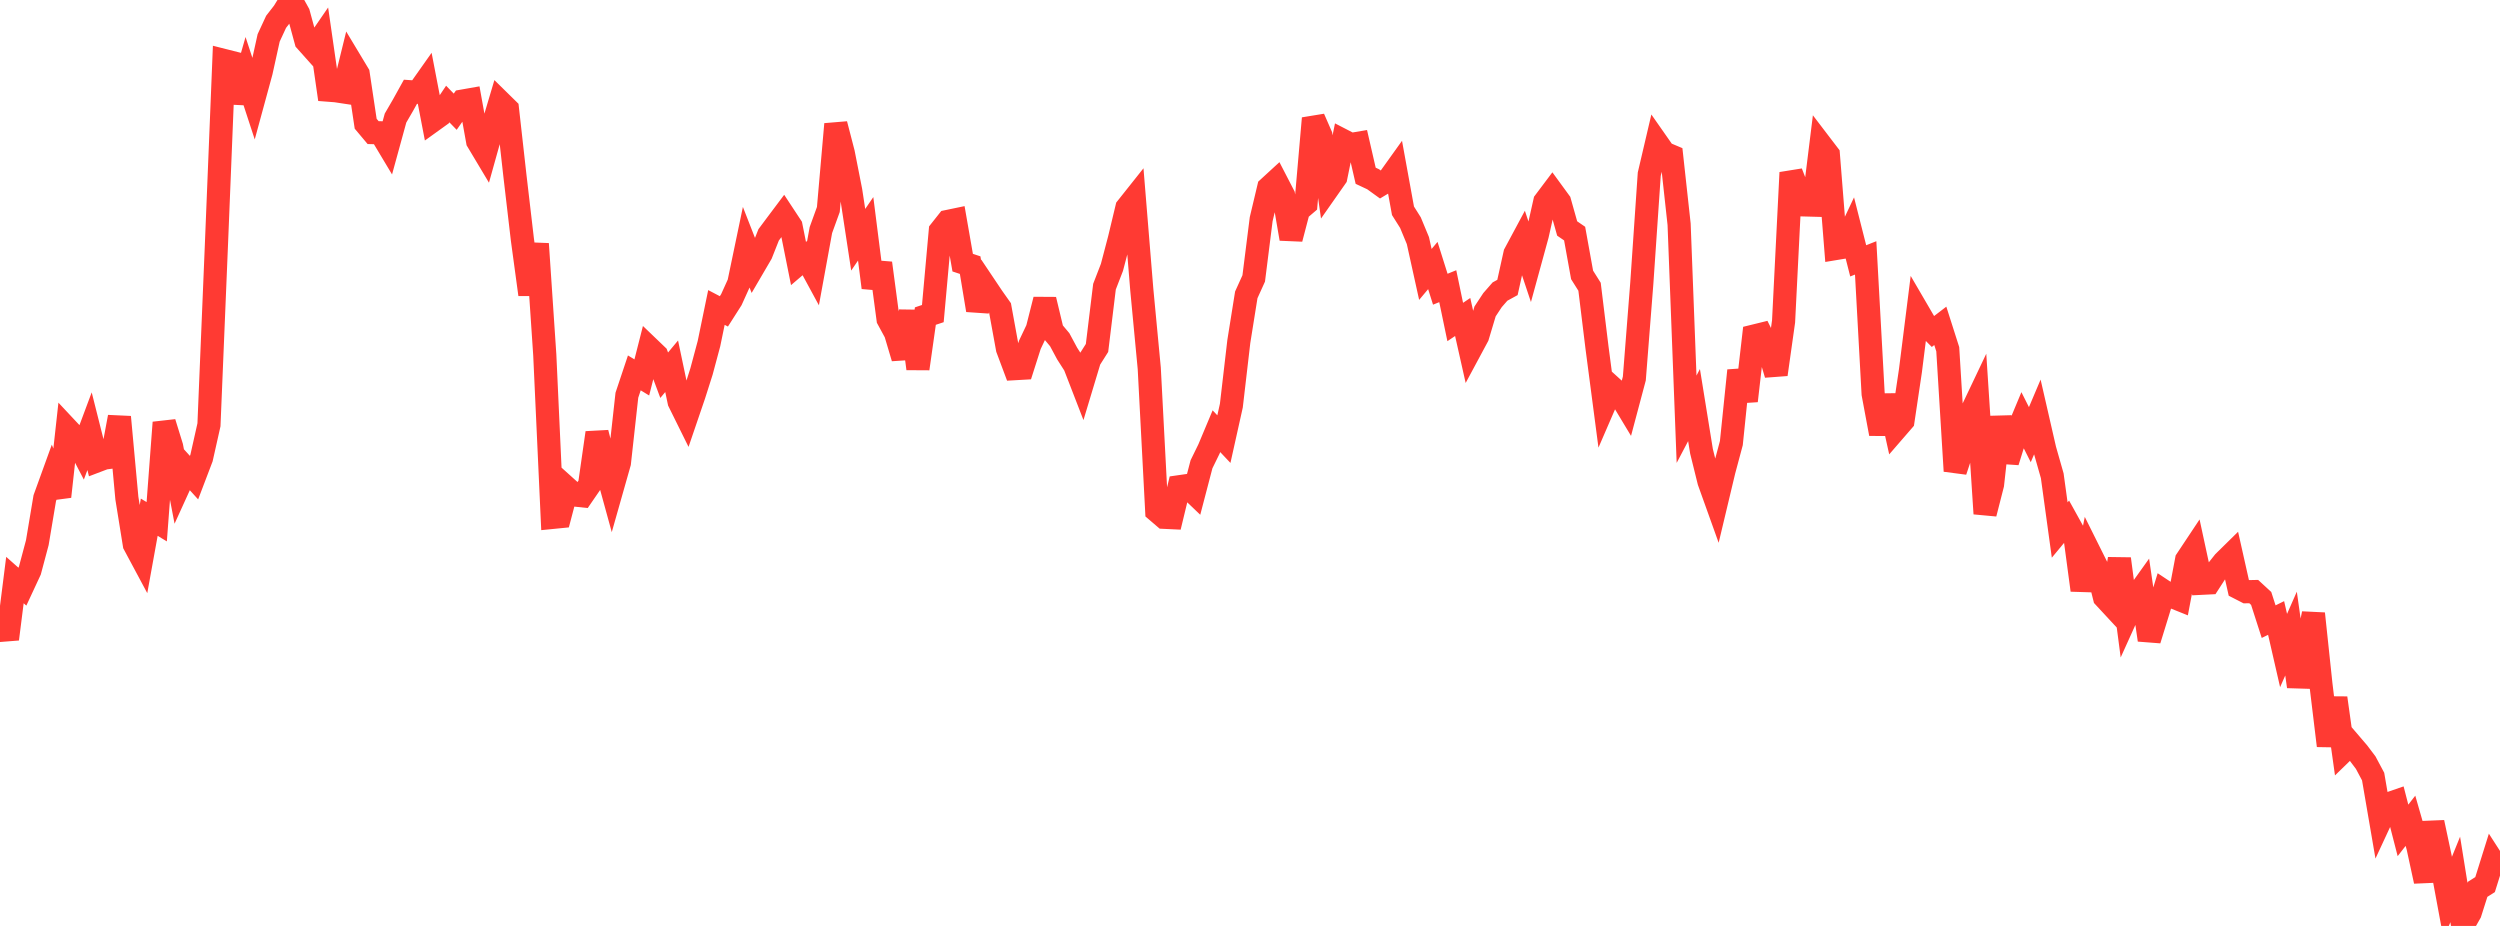 <?xml version="1.0" standalone="no"?>
<!DOCTYPE svg PUBLIC "-//W3C//DTD SVG 1.1//EN" "http://www.w3.org/Graphics/SVG/1.1/DTD/svg11.dtd">

<svg width="135" height="50" viewBox="0 0 135 50" preserveAspectRatio="none" 
  xmlns="http://www.w3.org/2000/svg"
  xmlns:xlink="http://www.w3.org/1999/xlink">


<polyline points="0.0, 33.128 0.403, 34.509 0.806, 31.323 1.209, 31.68 1.612, 30.814 2.015, 29.303 2.418, 26.898 2.821, 25.784 3.224, 26.815 3.627, 23.162 4.03, 23.592 4.433, 24.365 4.836, 23.286 5.239, 24.886 5.642, 24.733 6.045, 24.681 6.448, 22.518 6.851, 26.9 7.254, 29.401 7.657, 30.154 8.06, 27.93 8.463, 28.174 8.866, 22.818 9.269, 24.122 9.672, 26.234 10.075, 25.349 10.478, 25.793 10.881, 24.734 11.284, 22.939 11.687, 13.216 12.09, 3.265 12.493, 3.367 12.896, 5.529 13.299, 4.126 13.701, 5.353 14.104, 3.874 14.507, 2.046 14.91, 1.177 15.313, 0.658 15.716, 0.0 16.119, 0.728 16.522, 2.21 16.925, 2.661 17.328, 2.075 17.731, 4.869 18.134, 4.9 18.537, 4.961 18.94, 3.322 19.343, 3.992 19.746, 6.681 20.149, 7.161 20.552, 7.171 20.955, 7.844 21.358, 6.376 21.761, 5.682 22.164, 4.955 22.567, 4.983 22.97, 4.412 23.373, 6.509 23.776, 6.219 24.179, 5.618 24.582, 6.033 24.985, 5.457 25.388, 5.386 25.791, 7.622 26.194, 8.296 26.597, 6.855 27.0, 5.499 27.403, 5.895 27.806, 9.49 28.209, 12.936 28.612, 15.902 29.015, 13.168 29.418, 19.163 29.821, 27.941 30.224, 27.901 30.627, 26.367 31.03, 26.73 31.433, 26.773 31.836, 26.187 32.239, 23.371 32.642, 24.946 33.045, 26.413 33.448, 24.993 33.851, 21.343 34.254, 20.136 34.657, 20.382 35.06, 18.797 35.463, 19.184 35.866, 20.262 36.269, 19.778 36.672, 21.693 37.075, 22.508 37.478, 21.327 37.881, 20.06 38.284, 18.557 38.687, 16.603 39.09, 16.814 39.493, 16.182 39.896, 15.292 40.299, 13.36 40.701, 14.389 41.104, 13.7 41.507, 12.682 41.91, 12.142 42.313, 11.605 42.716, 12.217 43.119, 14.23 43.522, 13.886 43.925, 14.629 44.328, 12.424 44.731, 11.312 45.134, 6.704 45.537, 8.259 45.94, 10.305 46.343, 12.947 46.746, 12.356 47.149, 15.53 47.552, 14.209 47.955, 17.233 48.358, 17.974 48.761, 19.329 49.164, 16.806 49.567, 19.909 49.97, 17.068 50.373, 16.934 50.776, 12.467 51.179, 11.958 51.582, 11.874 51.985, 14.183 52.388, 14.317 52.791, 16.748 53.194, 15.449 53.597, 16.05 54.0, 16.621 54.403, 18.83 54.806, 19.907 55.209, 19.884 55.612, 18.621 56.015, 17.771 56.418, 16.179 56.821, 17.863 57.224, 18.343 57.627, 19.093 58.03, 19.722 58.433, 20.763 58.836, 19.426 59.239, 18.789 59.642, 15.48 60.045, 14.437 60.448, 12.902 60.851, 11.22 61.254, 10.713 61.657, 15.644 62.06, 19.889 62.463, 27.589 62.866, 27.934 63.269, 27.953 63.672, 26.285 64.075, 26.227 64.478, 26.612 64.881, 25.071 65.284, 24.247 65.687, 23.286 66.09, 23.713 66.493, 21.904 66.896, 18.443 67.299, 15.922 67.701, 15.035 68.104, 11.835 68.507, 10.14 68.91, 9.77 69.313, 10.55 69.716, 12.894 70.119, 11.353 70.522, 11.009 70.925, 6.391 71.328, 7.315 71.731, 10.147 72.134, 9.572 72.537, 7.596 72.94, 7.804 73.343, 7.736 73.746, 9.491 74.149, 9.68 74.552, 9.971 74.955, 9.73 75.358, 9.167 75.761, 11.382 76.164, 12.022 76.567, 12.993 76.97, 14.819 77.373, 14.338 77.776, 15.618 78.179, 15.454 78.582, 17.388 78.985, 17.118 79.388, 18.909 79.791, 18.159 80.194, 16.816 80.597, 16.205 81.0, 15.744 81.403, 15.523 81.806, 13.703 82.209, 12.952 82.612, 14.159 83.015, 12.687 83.418, 10.891 83.821, 10.355 84.224, 10.907 84.627, 12.338 85.03, 12.614 85.433, 14.845 85.836, 15.485 86.239, 18.778 86.642, 21.848 87.045, 20.917 87.448, 21.282 87.851, 21.952 88.254, 20.439 88.657, 15.3 89.06, 9.408 89.463, 7.687 89.866, 8.263 90.269, 8.433 90.672, 12.11 91.075, 22.639 91.478, 21.874 91.881, 24.369 92.284, 25.998 92.687, 27.122 93.09, 25.432 93.493, 23.927 93.896, 20.01 94.299, 21.647 94.701, 18.151 95.104, 18.052 95.507, 18.868 95.91, 20.219 96.313, 17.358 96.716, 9.321 97.119, 10.364 97.522, 11.067 97.925, 11.078 98.328, 7.822 98.731, 8.35 99.134, 13.418 99.537, 13.351 99.94, 12.498 100.343, 14.086 100.746, 13.926 101.149, 21.267 101.552, 23.426 101.955, 21.364 102.358, 23.187 102.761, 22.722 103.164, 20.015 103.567, 16.808 103.97, 17.499 104.373, 17.905 104.776, 17.596 105.179, 18.859 105.582, 25.437 105.985, 24.225 106.388, 22.39 106.791, 21.542 107.194, 27.737 107.597, 26.16 108.0, 22.523 108.403, 24.934 108.806, 23.638 109.209, 22.672 109.612, 23.472 110.015, 22.52 110.418, 24.276 110.821, 25.691 111.224, 28.621 111.627, 28.134 112.03, 28.861 112.433, 31.869 112.836, 29.83 113.239, 30.639 113.642, 32.253 114.045, 32.688 114.448, 30.176 114.851, 33.247 115.254, 32.356 115.657, 31.792 116.06, 34.557 116.463, 33.252 116.866, 31.937 117.269, 32.204 117.672, 32.366 118.075, 30.234 118.478, 29.628 118.881, 31.497 119.284, 31.477 119.687, 30.853 120.09, 30.345 120.493, 29.949 120.896, 31.746 121.299, 31.953 121.701, 31.945 122.104, 32.316 122.507, 33.569 122.91, 33.371 123.313, 35.129 123.716, 34.213 124.119, 37.073 124.522, 35.103 124.925, 33.136 125.328, 36.938 125.731, 40.267 126.134, 37.692 126.537, 40.566 126.94, 40.175 127.343, 40.646 127.746, 41.18 128.149, 41.935 128.552, 44.283 128.955, 43.416 129.358, 43.277 129.761, 44.842 130.164, 44.322 130.567, 45.725 130.97, 47.587 131.373, 44.411 131.776, 46.311 132.179, 48.483 132.582, 47.49 132.985, 50.0 133.388, 49.293 133.791, 48.024 134.194, 47.769 134.597, 46.48 135.0, 47.106" fill="none" stroke="#ff3a33" stroke-width="1.25"/>

</svg>